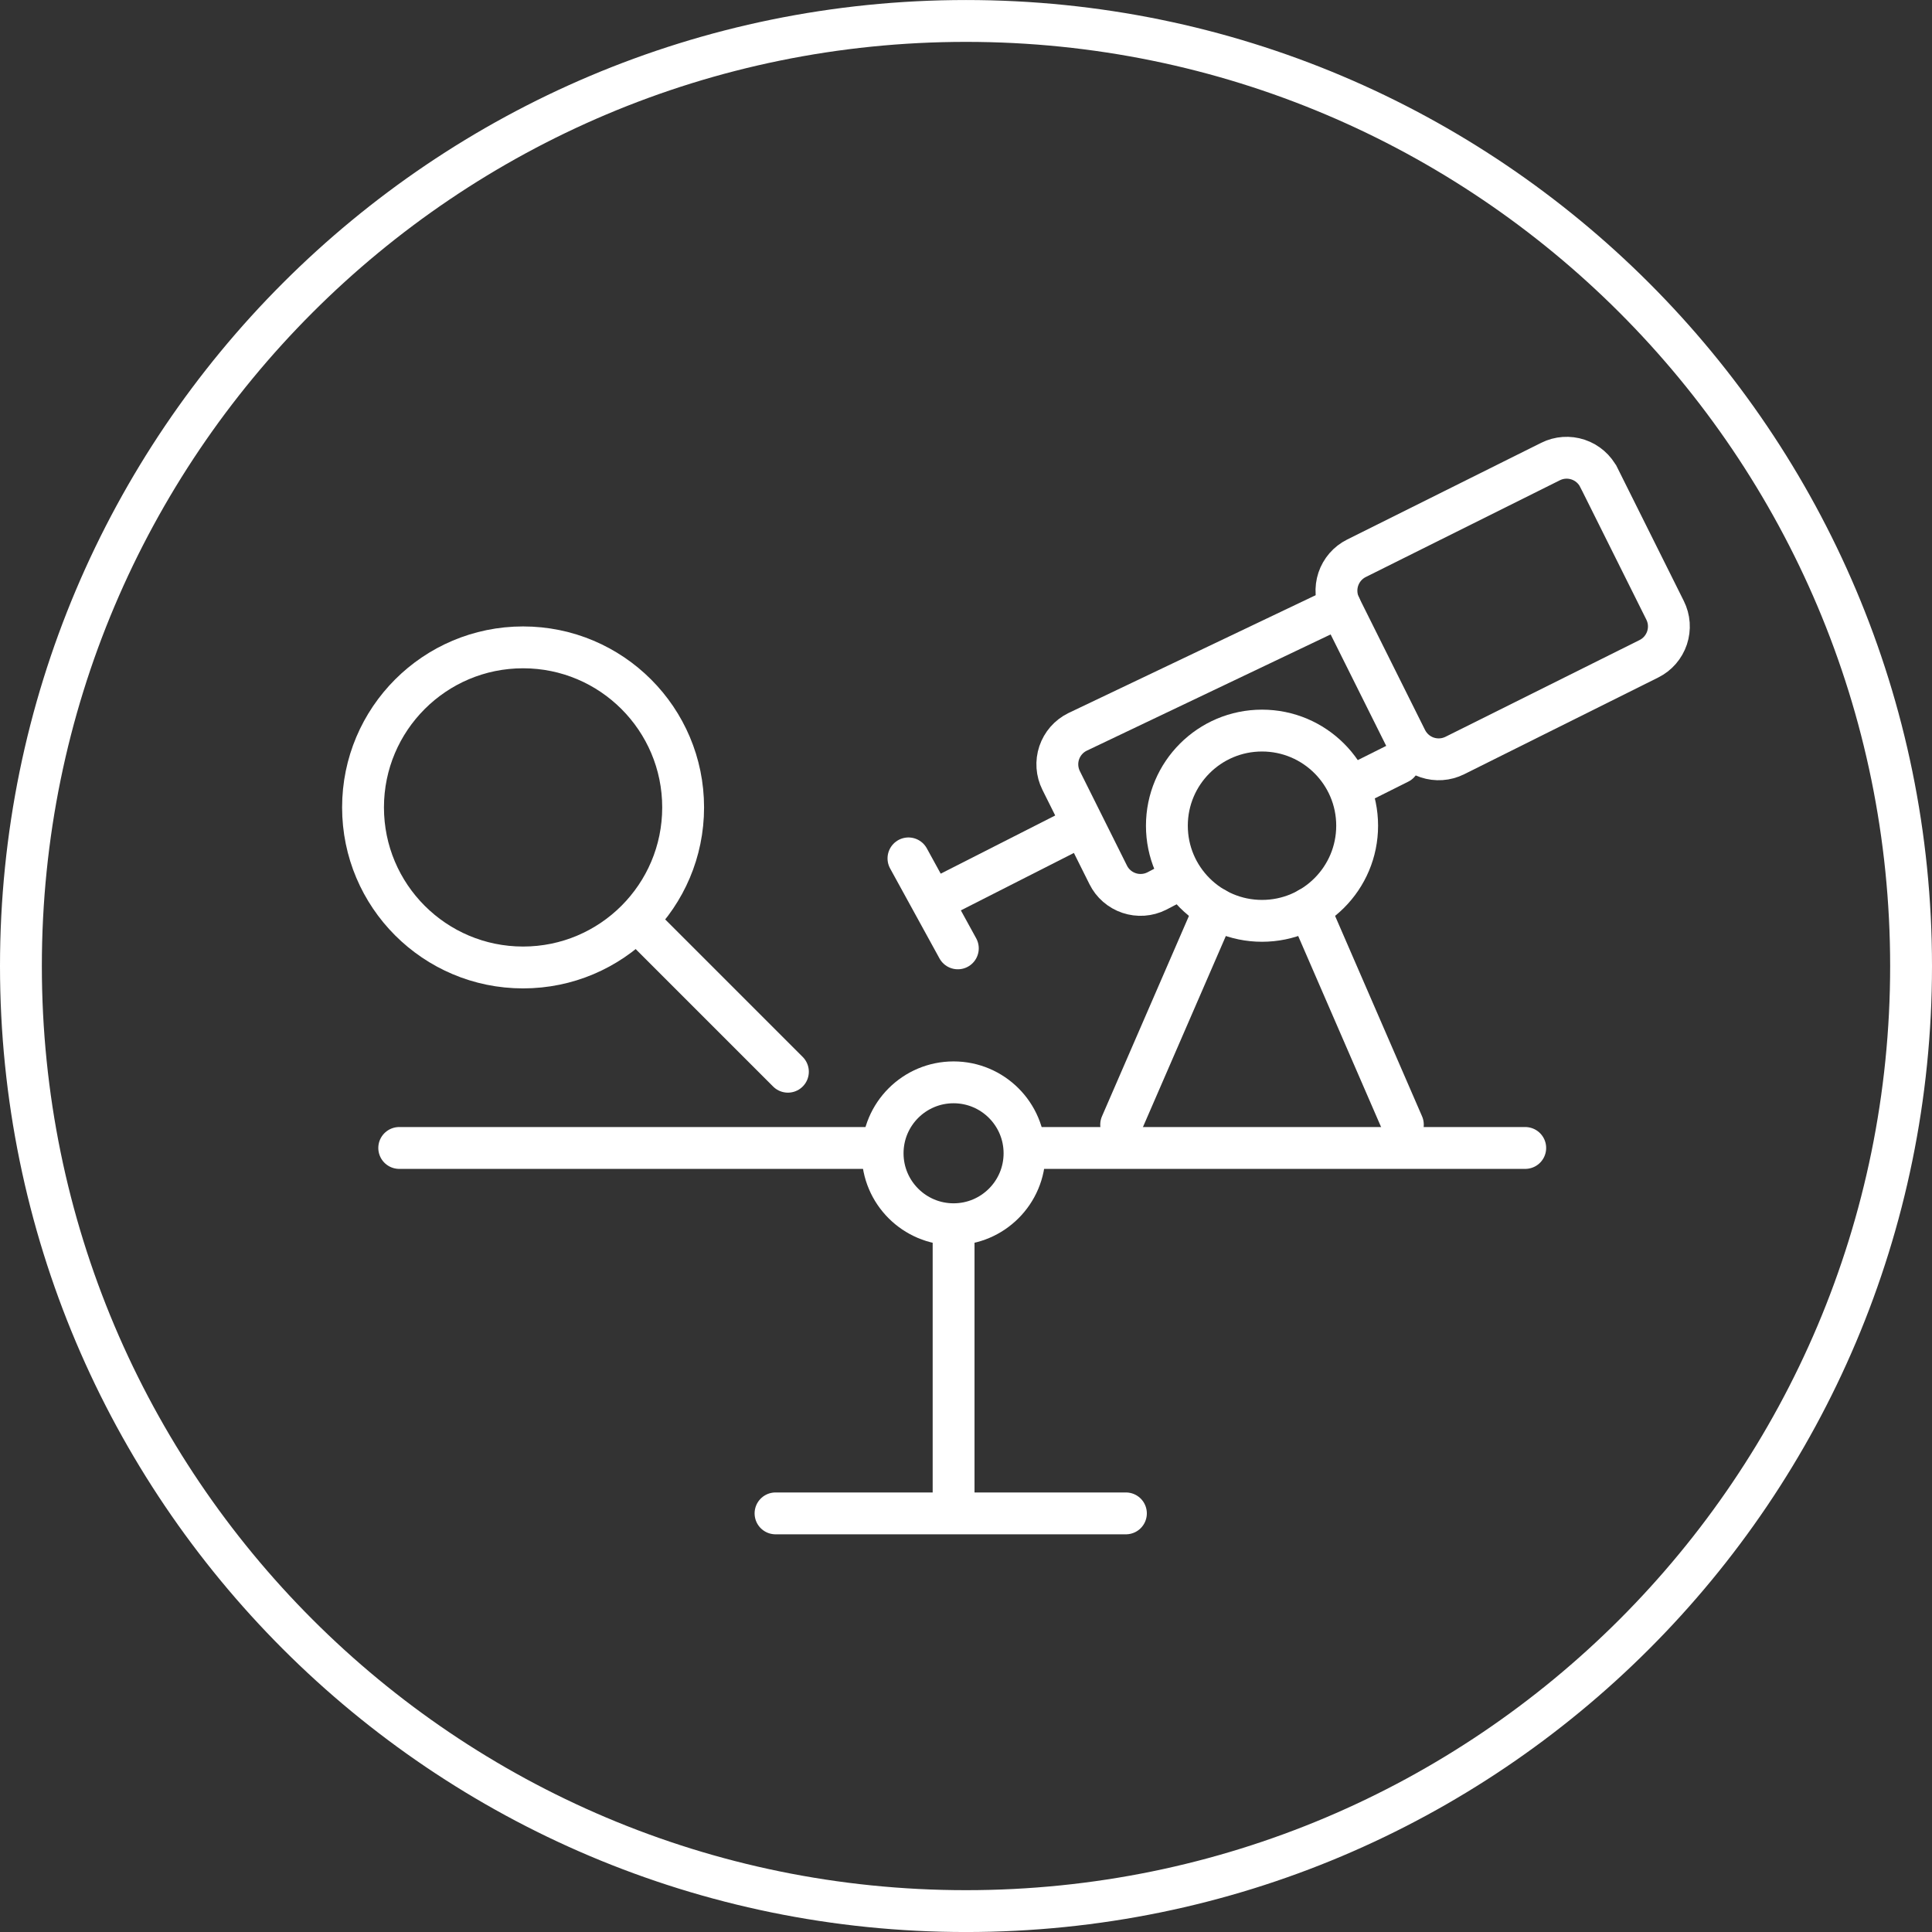 <svg fill="none" height="83" viewBox="0 0 83 83" width="83" xmlns="http://www.w3.org/2000/svg"><rect x="0" y="0" width="83" height="83" fill="#333333" stroke="none"/><g stroke="#fff" stroke-linecap="round" stroke-miterlimit="10" stroke-width="1.798"><path d="m41.5 82.102c22.423 0 40.601-18.178 40.601-40.601s-18.178-40.601-40.601-40.601-40.601 18.178-40.601 40.601 18.178 40.601 40.601 40.601z"/><path d="m44.042 49.317h21.483"/><path d="m17.151 49.317h20.712"/><path d="m40.967 52.68v12.077"/><path d="m33.317 65.016h15.053"/><path d="m22.472 41.563c3.797 0 6.876-3.079 6.876-6.876s-3.079-6.876-6.876-6.876-6.876 3.079-6.876 6.876 3.079 6.876 6.876 6.876z"/><path d="m27.479 39.672 6.37 6.37"/><path d="m54.217 39.56c2.257 0 4.087-1.83 4.087-4.087 0-2.257-1.83-4.087-4.087-4.087s-4.087 1.83-4.087 4.087c0 2.257 1.83 4.087 4.087 4.087z"/><path d="m52.198 39.025-4.032 9.291"/><path d="m56.236 39.025 4.032 9.291"/><path d="m68.694 20.525 2.839 5.694c.091.182.145.381.16.584.014.203-.012.407-.076.601-.065.193-.167.372-.3.526s-.296.28-.479.371l-8.339 4.157c-.183.091-.381.145-.585.159-.203.014-.408-.012-.601-.076s-.372-.167-.526-.301c-.154-.134-.28-.297-.371-.479l-2.839-5.694c-.091-.182-.145-.381-.159-.584s.012-.407.076-.601c.065-.193.167-.372.3-.526.134-.154.296-.28.479-.371l8.339-4.157c.368-.184.795-.213 1.185-.083.39.131.713.411.896.779z"/><path d="m50.577 37.819-.886.464c-.183.091-.381.145-.585.159-.203.014-.408-.012-.601-.077-.193-.065-.372-.167-.526-.301-.154-.134-.28-.297-.37-.48l-2.023-4.057c-.091-.183-.145-.381-.159-.585-.014-.203.012-.408.077-.601.065-.193.168-.372.301-.525.134-.154.297-.279.48-.37l11.292-5.383"/><path d="m58.213 33.719 1.885-.943"/><path d="m40.537 38.479 5.751-2.922"/><path d="m39.028 36.877 2.121 3.865"/><path d="m40.966 52.594c1.683 0 3.048-1.365 3.048-3.048 0-1.683-1.365-3.048-3.048-3.048-1.683 0-3.048 1.365-3.048 3.048 0 1.683 1.365 3.048 3.048 3.048z"/></g></svg>